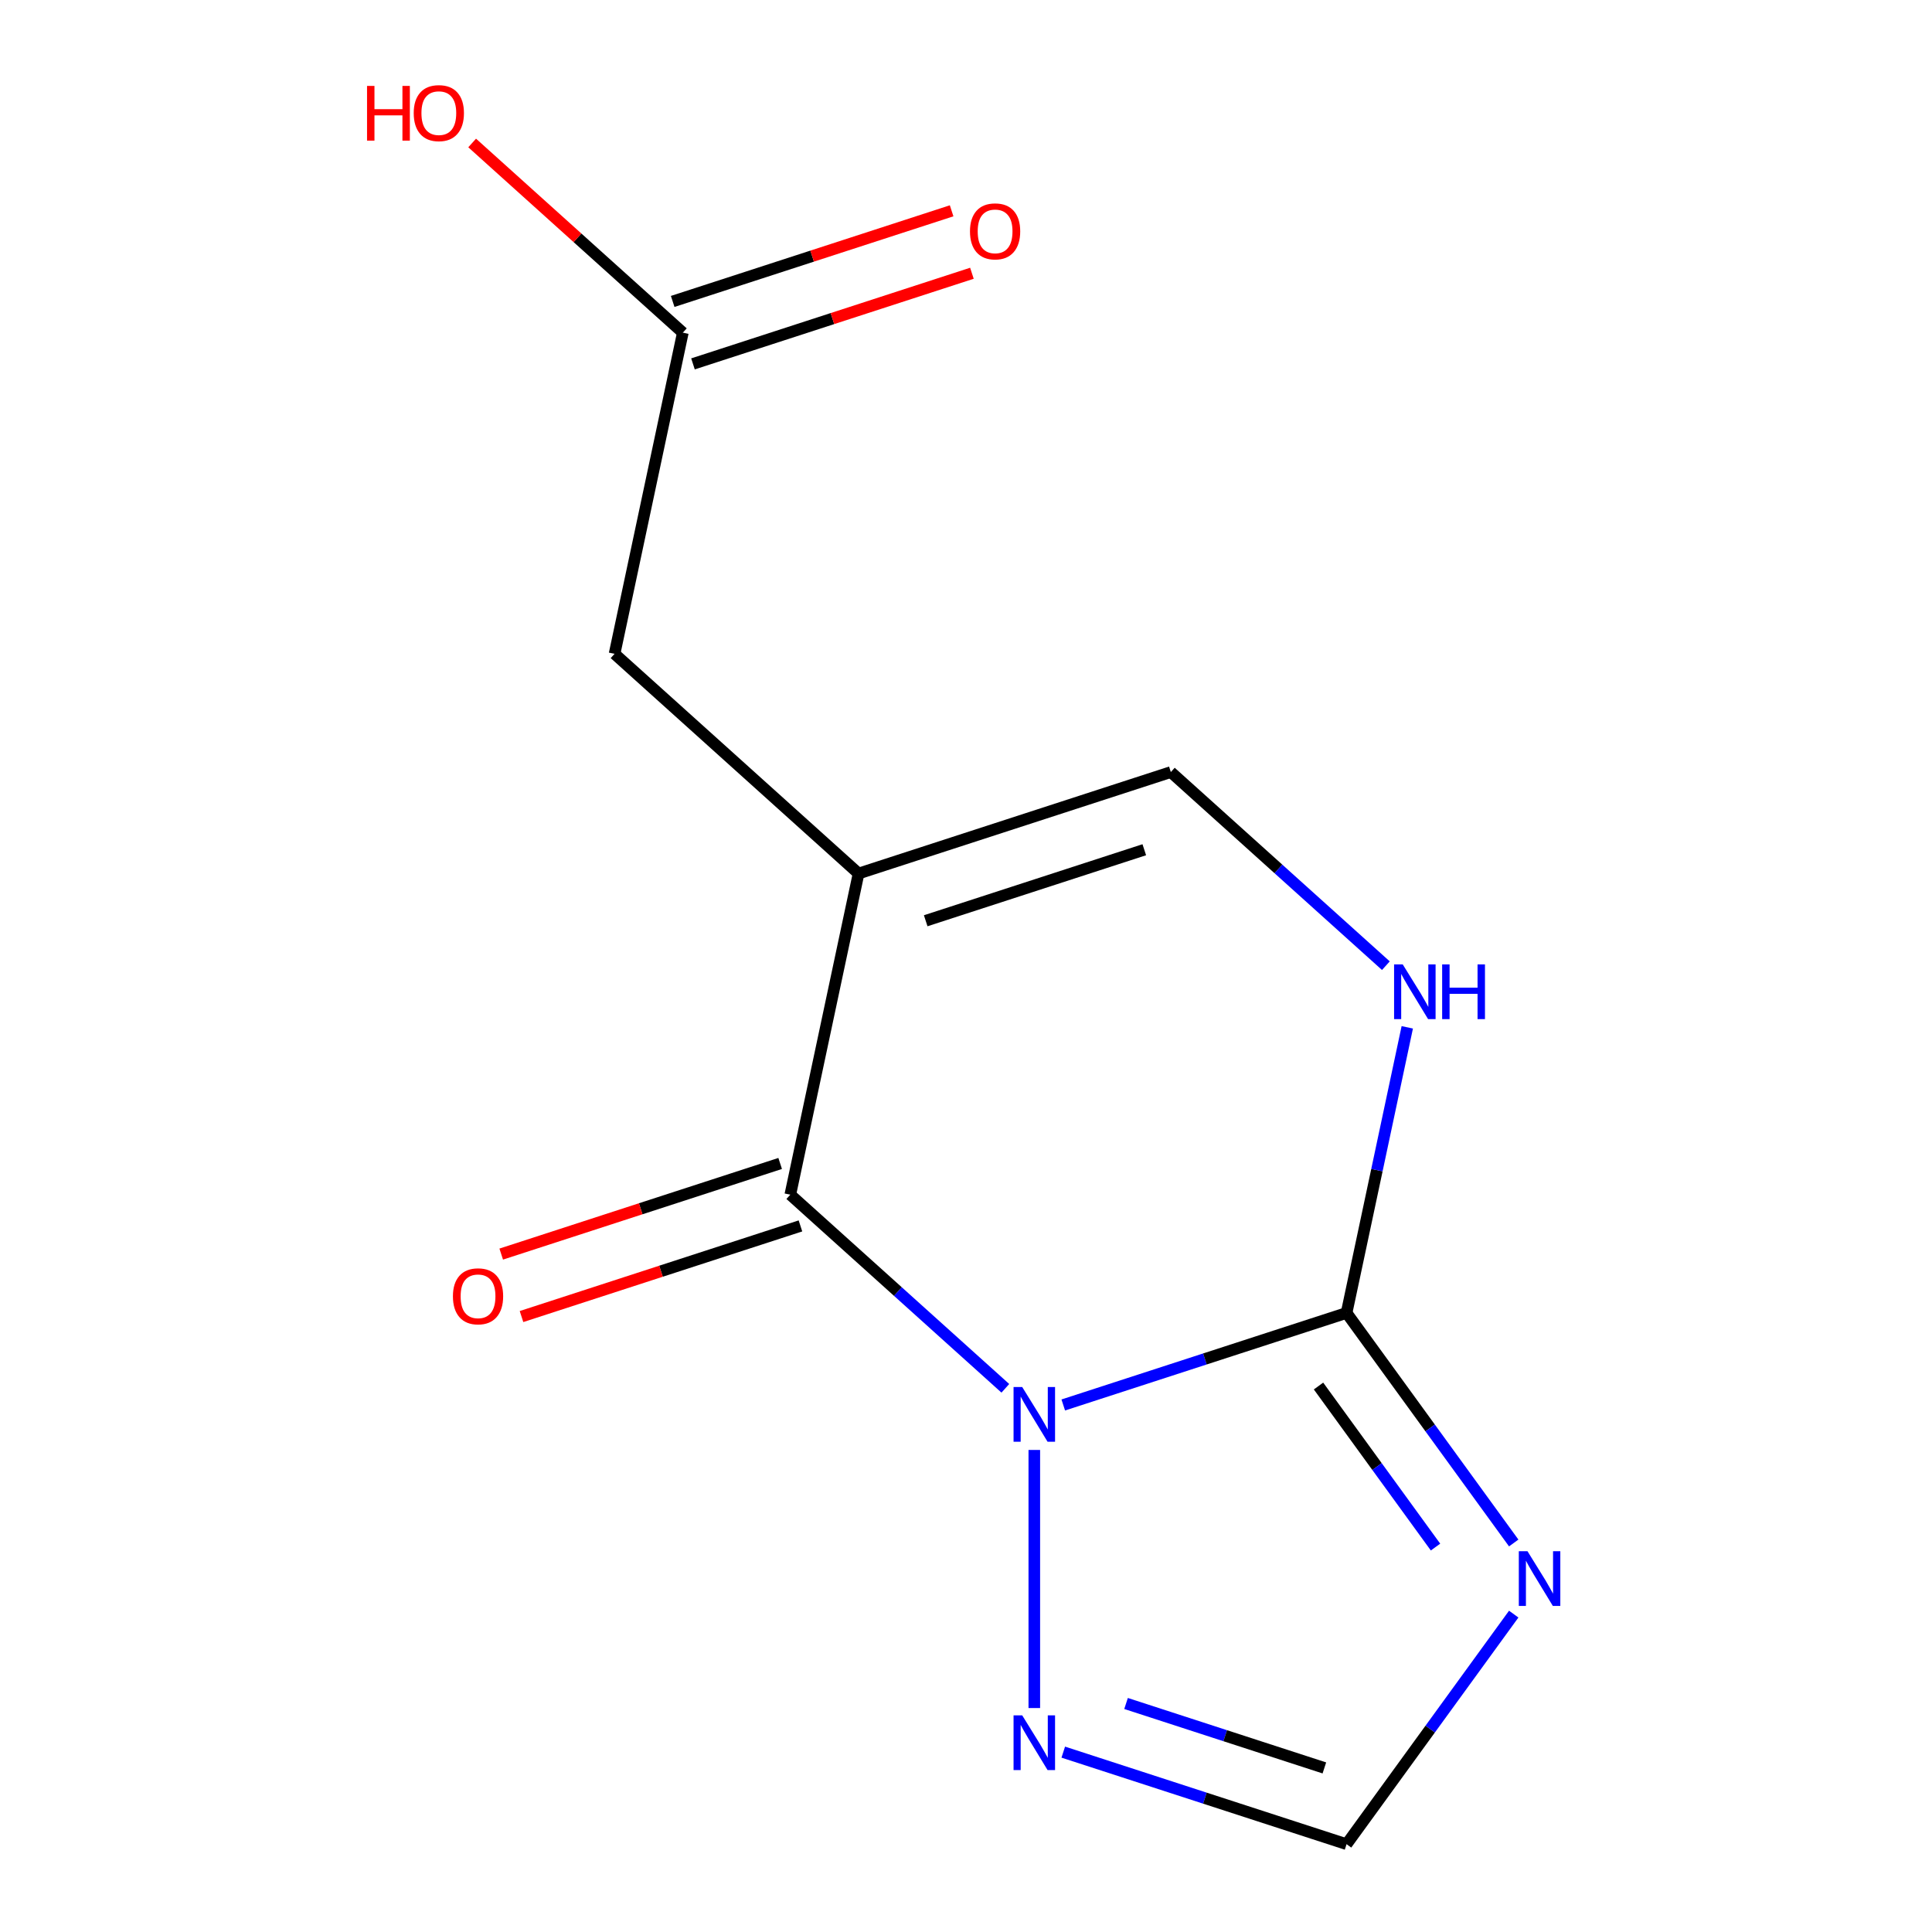 <?xml version='1.0' encoding='iso-8859-1'?>
<svg version='1.1' baseProfile='full'
              xmlns='http://www.w3.org/2000/svg'
                      xmlns:rdkit='http://www.rdkit.org/xml'
                      xmlns:xlink='http://www.w3.org/1999/xlink'
                  xml:space='preserve'
width='1000px' height='1000px' viewBox='0 0 1000 1000'>
<!-- END OF HEADER -->
<rect style='opacity:1.0;fill:#FFFFFF;stroke:none' width='1000' height='1000' x='0' y='0'> </rect>
<path class='bond-0' d='M 520.366,718.587 L 464.713,668.477' style='fill:none;fill-rule:evenodd;stroke:#0000FF;stroke-width:6px;stroke-linecap:butt;stroke-linejoin:miter;stroke-opacity:1' />
<path class='bond-0' d='M 464.713,668.477 L 409.06,618.367' style='fill:none;fill-rule:evenodd;stroke:#000000;stroke-width:6px;stroke-linecap:butt;stroke-linejoin:miter;stroke-opacity:1' />
<path class='bond-1' d='M 550.343,727.213 L 623.663,703.39' style='fill:none;fill-rule:evenodd;stroke:#0000FF;stroke-width:6px;stroke-linecap:butt;stroke-linejoin:miter;stroke-opacity:1' />
<path class='bond-1' d='M 623.663,703.39 L 696.983,679.567' style='fill:none;fill-rule:evenodd;stroke:#000000;stroke-width:6px;stroke-linecap:butt;stroke-linejoin:miter;stroke-opacity:1' />
<path class='bond-4' d='M 535.355,750.492 L 535.355,884.081' style='fill:none;fill-rule:evenodd;stroke:#0000FF;stroke-width:6px;stroke-linecap:butt;stroke-linejoin:miter;stroke-opacity:1' />
<path class='bond-2' d='M 409.06,618.367 L 444.394,452.135' style='fill:none;fill-rule:evenodd;stroke:#000000;stroke-width:6px;stroke-linecap:butt;stroke-linejoin:miter;stroke-opacity:1' />
<path class='bond-10' d='M 403.808,602.204 L 331.619,625.66' style='fill:none;fill-rule:evenodd;stroke:#000000;stroke-width:6px;stroke-linecap:butt;stroke-linejoin:miter;stroke-opacity:1' />
<path class='bond-10' d='M 331.619,625.66 L 259.429,649.116' style='fill:none;fill-rule:evenodd;stroke:#FF0000;stroke-width:6px;stroke-linecap:butt;stroke-linejoin:miter;stroke-opacity:1' />
<path class='bond-10' d='M 414.312,634.53 L 342.122,657.986' style='fill:none;fill-rule:evenodd;stroke:#000000;stroke-width:6px;stroke-linecap:butt;stroke-linejoin:miter;stroke-opacity:1' />
<path class='bond-10' d='M 342.122,657.986 L 269.932,681.442' style='fill:none;fill-rule:evenodd;stroke:#FF0000;stroke-width:6px;stroke-linecap:butt;stroke-linejoin:miter;stroke-opacity:1' />
<path class='bond-3' d='M 696.983,679.567 L 740.242,739.107' style='fill:none;fill-rule:evenodd;stroke:#000000;stroke-width:6px;stroke-linecap:butt;stroke-linejoin:miter;stroke-opacity:1' />
<path class='bond-3' d='M 740.242,739.107 L 783.5,798.648' style='fill:none;fill-rule:evenodd;stroke:#0000FF;stroke-width:6px;stroke-linecap:butt;stroke-linejoin:miter;stroke-opacity:1' />
<path class='bond-3' d='M 682.463,717.407 L 712.744,759.086' style='fill:none;fill-rule:evenodd;stroke:#000000;stroke-width:6px;stroke-linecap:butt;stroke-linejoin:miter;stroke-opacity:1' />
<path class='bond-3' d='M 712.744,759.086 L 743.025,800.764' style='fill:none;fill-rule:evenodd;stroke:#0000FF;stroke-width:6px;stroke-linecap:butt;stroke-linejoin:miter;stroke-opacity:1' />
<path class='bond-5' d='M 696.983,679.567 L 712.693,605.655' style='fill:none;fill-rule:evenodd;stroke:#000000;stroke-width:6px;stroke-linecap:butt;stroke-linejoin:miter;stroke-opacity:1' />
<path class='bond-5' d='M 712.693,605.655 L 728.404,531.743' style='fill:none;fill-rule:evenodd;stroke:#0000FF;stroke-width:6px;stroke-linecap:butt;stroke-linejoin:miter;stroke-opacity:1' />
<path class='bond-8' d='M 444.394,452.135 L 318.099,338.419' style='fill:none;fill-rule:evenodd;stroke:#000000;stroke-width:6px;stroke-linecap:butt;stroke-linejoin:miter;stroke-opacity:1' />
<path class='bond-14' d='M 444.394,452.135 L 606.022,399.618' style='fill:none;fill-rule:evenodd;stroke:#000000;stroke-width:6px;stroke-linecap:butt;stroke-linejoin:miter;stroke-opacity:1' />
<path class='bond-14' d='M 479.141,476.583 L 592.281,439.822' style='fill:none;fill-rule:evenodd;stroke:#000000;stroke-width:6px;stroke-linecap:butt;stroke-linejoin:miter;stroke-opacity:1' />
<path class='bond-13' d='M 783.5,835.465 L 740.242,895.005' style='fill:none;fill-rule:evenodd;stroke:#0000FF;stroke-width:6px;stroke-linecap:butt;stroke-linejoin:miter;stroke-opacity:1' />
<path class='bond-13' d='M 740.242,895.005 L 696.983,954.545' style='fill:none;fill-rule:evenodd;stroke:#000000;stroke-width:6px;stroke-linecap:butt;stroke-linejoin:miter;stroke-opacity:1' />
<path class='bond-7' d='M 550.343,906.899 L 623.663,930.722' style='fill:none;fill-rule:evenodd;stroke:#0000FF;stroke-width:6px;stroke-linecap:butt;stroke-linejoin:miter;stroke-opacity:1' />
<path class='bond-7' d='M 623.663,930.722 L 696.983,954.545' style='fill:none;fill-rule:evenodd;stroke:#000000;stroke-width:6px;stroke-linecap:butt;stroke-linejoin:miter;stroke-opacity:1' />
<path class='bond-7' d='M 582.842,881.721 L 634.166,898.397' style='fill:none;fill-rule:evenodd;stroke:#0000FF;stroke-width:6px;stroke-linecap:butt;stroke-linejoin:miter;stroke-opacity:1' />
<path class='bond-7' d='M 634.166,898.397 L 685.49,915.073' style='fill:none;fill-rule:evenodd;stroke:#000000;stroke-width:6px;stroke-linecap:butt;stroke-linejoin:miter;stroke-opacity:1' />
<path class='bond-6' d='M 717.328,499.839 L 661.675,449.729' style='fill:none;fill-rule:evenodd;stroke:#0000FF;stroke-width:6px;stroke-linecap:butt;stroke-linejoin:miter;stroke-opacity:1' />
<path class='bond-6' d='M 661.675,449.729 L 606.022,399.618' style='fill:none;fill-rule:evenodd;stroke:#000000;stroke-width:6px;stroke-linecap:butt;stroke-linejoin:miter;stroke-opacity:1' />
<path class='bond-9' d='M 318.099,338.419 L 353.433,172.186' style='fill:none;fill-rule:evenodd;stroke:#000000;stroke-width:6px;stroke-linecap:butt;stroke-linejoin:miter;stroke-opacity:1' />
<path class='bond-11' d='M 358.685,188.349 L 430.875,164.893' style='fill:none;fill-rule:evenodd;stroke:#000000;stroke-width:6px;stroke-linecap:butt;stroke-linejoin:miter;stroke-opacity:1' />
<path class='bond-11' d='M 430.875,164.893 L 503.064,141.437' style='fill:none;fill-rule:evenodd;stroke:#FF0000;stroke-width:6px;stroke-linecap:butt;stroke-linejoin:miter;stroke-opacity:1' />
<path class='bond-11' d='M 348.181,156.023 L 420.371,132.567' style='fill:none;fill-rule:evenodd;stroke:#000000;stroke-width:6px;stroke-linecap:butt;stroke-linejoin:miter;stroke-opacity:1' />
<path class='bond-11' d='M 420.371,132.567 L 492.561,109.112' style='fill:none;fill-rule:evenodd;stroke:#FF0000;stroke-width:6px;stroke-linecap:butt;stroke-linejoin:miter;stroke-opacity:1' />
<path class='bond-12' d='M 353.433,172.186 L 298.91,123.094' style='fill:none;fill-rule:evenodd;stroke:#000000;stroke-width:6px;stroke-linecap:butt;stroke-linejoin:miter;stroke-opacity:1' />
<path class='bond-12' d='M 298.91,123.094 L 244.387,74.001' style='fill:none;fill-rule:evenodd;stroke:#FF0000;stroke-width:6px;stroke-linecap:butt;stroke-linejoin:miter;stroke-opacity:1' />
<path  class='atom-0' d='M 529.095 717.923
L 538.375 732.923
Q 539.295 734.403, 540.775 737.083
Q 542.255 739.763, 542.335 739.923
L 542.335 717.923
L 546.095 717.923
L 546.095 746.243
L 542.215 746.243
L 532.255 729.843
Q 531.095 727.923, 529.855 725.723
Q 528.655 723.523, 528.295 722.843
L 528.295 746.243
L 524.615 746.243
L 524.615 717.923
L 529.095 717.923
' fill='#0000FF'/>
<path  class='atom-4' d='M 790.615 802.896
L 799.895 817.896
Q 800.815 819.376, 802.295 822.056
Q 803.775 824.736, 803.855 824.896
L 803.855 802.896
L 807.615 802.896
L 807.615 831.216
L 803.735 831.216
L 793.775 814.816
Q 792.615 812.896, 791.375 810.696
Q 790.175 808.496, 789.815 807.816
L 789.815 831.216
L 786.135 831.216
L 786.135 802.896
L 790.615 802.896
' fill='#0000FF'/>
<path  class='atom-5' d='M 529.095 887.869
L 538.375 902.869
Q 539.295 904.349, 540.775 907.029
Q 542.255 909.709, 542.335 909.869
L 542.335 887.869
L 546.095 887.869
L 546.095 916.189
L 542.215 916.189
L 532.255 899.789
Q 531.095 897.869, 529.855 895.669
Q 528.655 893.469, 528.295 892.789
L 528.295 916.189
L 524.615 916.189
L 524.615 887.869
L 529.095 887.869
' fill='#0000FF'/>
<path  class='atom-6' d='M 726.057 499.175
L 735.337 514.175
Q 736.257 515.655, 737.737 518.335
Q 739.217 521.015, 739.297 521.175
L 739.297 499.175
L 743.057 499.175
L 743.057 527.495
L 739.177 527.495
L 729.217 511.095
Q 728.057 509.175, 726.817 506.975
Q 725.617 504.775, 725.257 504.095
L 725.257 527.495
L 721.577 527.495
L 721.577 499.175
L 726.057 499.175
' fill='#0000FF'/>
<path  class='atom-6' d='M 746.457 499.175
L 750.297 499.175
L 750.297 511.215
L 764.777 511.215
L 764.777 499.175
L 768.617 499.175
L 768.617 527.495
L 764.777 527.495
L 764.777 514.415
L 750.297 514.415
L 750.297 527.495
L 746.457 527.495
L 746.457 499.175
' fill='#0000FF'/>
<path  class='atom-11' d='M 234.432 670.963
Q 234.432 664.163, 237.792 660.363
Q 241.152 656.563, 247.432 656.563
Q 253.712 656.563, 257.072 660.363
Q 260.432 664.163, 260.432 670.963
Q 260.432 677.843, 257.032 681.763
Q 253.632 685.643, 247.432 685.643
Q 241.192 685.643, 237.792 681.763
Q 234.432 677.883, 234.432 670.963
M 247.432 682.443
Q 251.752 682.443, 254.072 679.563
Q 256.432 676.643, 256.432 670.963
Q 256.432 665.403, 254.072 662.603
Q 251.752 659.763, 247.432 659.763
Q 243.112 659.763, 240.752 662.563
Q 238.432 665.363, 238.432 670.963
Q 238.432 676.683, 240.752 679.563
Q 243.112 682.443, 247.432 682.443
' fill='#FF0000'/>
<path  class='atom-12' d='M 502.061 119.75
Q 502.061 112.95, 505.421 109.15
Q 508.781 105.35, 515.061 105.35
Q 521.341 105.35, 524.701 109.15
Q 528.061 112.95, 528.061 119.75
Q 528.061 126.63, 524.661 130.55
Q 521.261 134.43, 515.061 134.43
Q 508.821 134.43, 505.421 130.55
Q 502.061 126.67, 502.061 119.75
M 515.061 131.23
Q 519.381 131.23, 521.701 128.35
Q 524.061 125.43, 524.061 119.75
Q 524.061 114.19, 521.701 111.39
Q 519.381 108.55, 515.061 108.55
Q 510.741 108.55, 508.381 111.35
Q 506.061 114.15, 506.061 119.75
Q 506.061 125.47, 508.381 128.35
Q 510.741 131.23, 515.061 131.23
' fill='#FF0000'/>
<path  class='atom-13' d='M 189.979 44.47
L 193.819 44.47
L 193.819 56.51
L 208.299 56.51
L 208.299 44.47
L 212.139 44.47
L 212.139 72.79
L 208.299 72.79
L 208.299 59.71
L 193.819 59.71
L 193.819 72.79
L 189.979 72.79
L 189.979 44.47
' fill='#FF0000'/>
<path  class='atom-13' d='M 214.139 58.55
Q 214.139 51.75, 217.499 47.95
Q 220.859 44.15, 227.139 44.15
Q 233.419 44.15, 236.779 47.95
Q 240.139 51.75, 240.139 58.55
Q 240.139 65.43, 236.739 69.35
Q 233.339 73.23, 227.139 73.23
Q 220.899 73.23, 217.499 69.35
Q 214.139 65.47, 214.139 58.55
M 227.139 70.03
Q 231.459 70.03, 233.779 67.15
Q 236.139 64.23, 236.139 58.55
Q 236.139 52.99, 233.779 50.19
Q 231.459 47.35, 227.139 47.35
Q 222.819 47.35, 220.459 50.15
Q 218.139 52.95, 218.139 58.55
Q 218.139 64.27, 220.459 67.15
Q 222.819 70.03, 227.139 70.03
' fill='#FF0000'/>
</svg>

